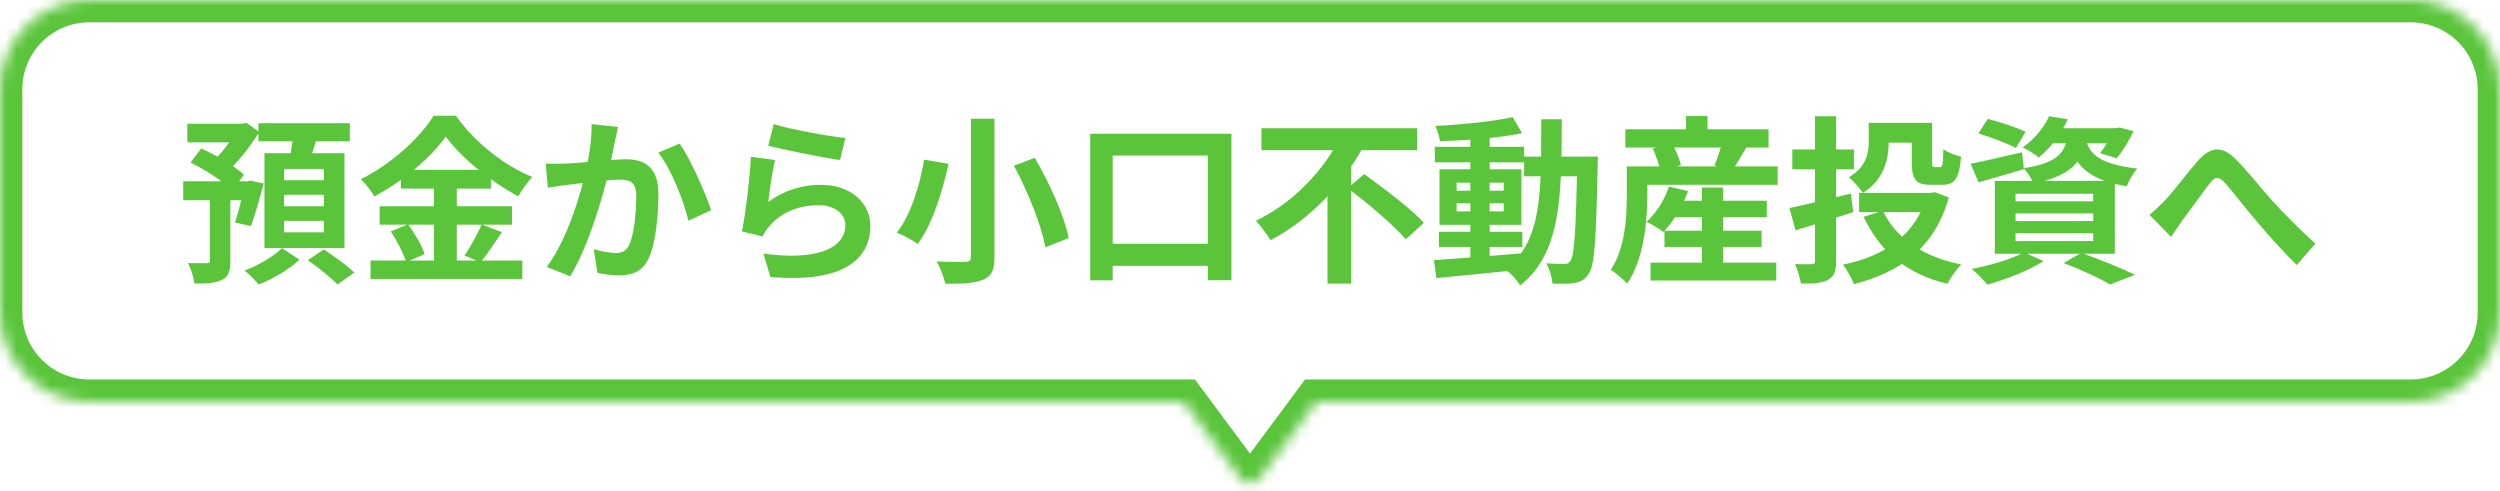 <svg width="224" height="44" viewBox="0 0 224 44" fill="none" xmlns="http://www.w3.org/2000/svg">
<path d="M16.784 11.088H21.888V12.752H16.784V11.088ZM16.416 16.24H22.496V17.936H16.416V16.24ZM18.8 17.168H20.64V23.392C20.64 24.272 20.496 24.784 19.888 25.072C19.312 25.376 18.512 25.408 17.424 25.408C17.36 24.864 17.104 24.08 16.848 23.568C17.536 23.584 18.288 23.584 18.512 23.584C18.736 23.584 18.8 23.536 18.8 23.344V17.168ZM21.312 11.088H21.712L22.064 10.992L23.232 11.824C22.448 13.088 21.312 14.544 20.288 15.456C20.032 15.12 19.536 14.592 19.216 14.32C20.016 13.568 20.912 12.288 21.312 11.44V11.088ZM21.936 16.24H22.176L22.432 16.176L23.616 16.448C23.28 17.792 22.832 19.296 22.48 20.256L21.056 19.936C21.344 19.072 21.712 17.632 21.936 16.464V16.24ZM17.072 14.56L18.032 13.296C19.344 13.904 21.04 14.88 21.856 15.648L20.816 17.072C20.048 16.272 18.4 15.216 17.072 14.56ZM23.152 11.04H31.344V12.656H23.152V11.04ZM25.456 17.456V18.48H29.024V17.456H25.456ZM25.456 19.792V20.816H29.024V19.792H25.456ZM25.456 15.136V16.144H29.024V15.136H25.456ZM23.696 13.728H30.864V22.224H23.696V13.728ZM26.272 11.92L28.464 12.16C28.16 13.168 27.824 14.176 27.552 14.864L25.888 14.56C26.048 13.792 26.224 12.704 26.272 11.92ZM25.264 22.24L26.832 23.264C25.952 24.112 24.432 25.008 23.184 25.488C22.88 25.136 22.32 24.56 21.904 24.24C23.152 23.792 24.56 22.928 25.264 22.24ZM27.584 23.312L29.008 22.352C29.904 22.928 31.12 23.808 31.744 24.416L30.24 25.488C29.68 24.896 28.496 23.952 27.584 23.312ZM39.936 12.24C38.608 14.112 36.16 16.208 33.536 17.6C33.296 17.152 32.752 16.448 32.336 16.048C35.088 14.704 37.664 12.304 38.848 10.368H40.848C42.576 12.8 45.152 14.816 47.696 15.856C47.232 16.336 46.784 16.992 46.432 17.584C43.984 16.288 41.312 14.128 39.936 12.24ZM35.92 15.216H43.984V16.896H35.92V15.216ZM34.016 18.48H45.872V20.128H34.016V18.48ZM33.2 23.344H46.8V24.992H33.2V23.344ZM38.88 15.888H40.928V24.16H38.88V15.888ZM35.008 20.736L36.56 20.096C37.168 20.912 37.808 22.016 38.048 22.768L36.384 23.488C36.176 22.752 35.584 21.584 35.008 20.736ZM43.152 20.112L44.976 20.8C44.32 21.776 43.616 22.816 43.056 23.488L41.616 22.896C42.128 22.144 42.8 20.976 43.152 20.112ZM55.376 11.376C55.28 11.792 55.184 12.304 55.088 12.704C54.944 13.424 54.736 14.416 54.576 15.232C54.048 17.488 52.752 22.048 51.088 24.752L48.992 23.92C50.896 21.36 52.096 17.136 52.544 15.12C52.848 13.68 53.024 12.32 53.008 11.12L55.376 11.376ZM60.896 12.864C61.872 14.256 63.216 17.296 63.712 18.832L61.68 19.776C61.264 17.984 60.128 15.104 58.976 13.68L60.896 12.864ZM48.896 14.656C49.472 14.688 50.016 14.672 50.608 14.656C51.888 14.624 54.912 14.272 56.112 14.272C57.792 14.272 58.992 15.024 58.992 17.344C58.992 19.232 58.768 21.824 58.096 23.2C57.552 24.32 56.672 24.672 55.472 24.672C54.848 24.672 54.096 24.576 53.536 24.448L53.2 22.336C53.824 22.512 54.736 22.672 55.152 22.672C55.696 22.672 56.096 22.512 56.352 21.984C56.8 21.088 57.008 19.136 57.008 17.568C57.008 16.288 56.448 16.096 55.456 16.096C54.496 16.096 51.744 16.448 50.864 16.56C50.4 16.624 49.568 16.736 49.088 16.816L48.896 14.656ZM69.328 11.12C70.848 11.6 74.336 12.224 75.744 12.368L75.264 14.336C73.632 14.112 70.08 13.376 68.832 13.056L69.328 11.12ZM69.44 14.336C69.216 15.232 68.944 17.168 68.832 18.096C70.272 17.04 71.872 16.56 73.552 16.56C76.352 16.56 77.984 18.288 77.984 20.224C77.984 23.152 75.664 25.392 69.024 24.816L68.4 22.72C73.216 23.392 75.744 22.224 75.744 20.176C75.744 19.136 74.768 18.384 73.36 18.384C71.552 18.384 69.936 19.056 68.928 20.272C68.64 20.608 68.464 20.864 68.336 21.184L66.48 20.736C66.8 19.168 67.184 16.032 67.28 14.048L69.44 14.336ZM86.992 10.64H89.104V23.04C89.104 24.224 88.832 24.752 88.096 25.056C87.36 25.376 86.256 25.44 84.688 25.424C84.592 24.864 84.224 23.952 83.92 23.424C84.976 23.488 86.176 23.472 86.512 23.456C86.864 23.456 86.992 23.344 86.992 23.024V10.64ZM90.848 14.848L92.72 14.144C94.032 16.4 95.36 19.328 95.76 21.328L93.664 22.16C93.328 20.224 92.112 17.2 90.848 14.848ZM82.8 14.304L84.992 14.672C84.448 17.088 83.568 20.08 82.224 21.856C81.76 21.504 80.88 21.056 80.352 20.848C81.648 19.216 82.464 16.4 82.8 14.304ZM97.68 11.984H110.336V25.104H108.224V13.936H99.696V25.12H97.68V11.984ZM98.64 21.84H109.536V23.824H98.64V21.84ZM113.024 11.488H126.976V13.456H113.024V11.488ZM120.752 16.848L122.24 15.6C123.952 16.848 126.416 18.688 127.584 19.968L125.952 21.44C124.896 20.176 122.528 18.208 120.752 16.848ZM120.112 12.208L122.256 12.96C120.432 16.336 117.52 19.6 113.84 21.52C113.536 21.008 112.928 20.208 112.528 19.776C115.952 18.16 118.784 15.056 120.112 12.208ZM118.944 16.08L121.056 13.984V25.408H118.944V16.08ZM128.928 20.768H136.4V22.128H128.928V20.768ZM128.56 13.152H136.56V14.544H128.56V13.152ZM131.744 12.016H133.472V23.488H131.744V12.016ZM128.48 23.312C130.464 23.168 133.52 22.944 136.4 22.688L136.416 24.144C133.696 24.432 130.784 24.72 128.704 24.912L128.48 23.312ZM130.512 18.208V18.944H134.736V18.208H130.512ZM130.512 16.368V17.088H134.736V16.368H130.512ZM128.976 15.168H136.32V20.144H128.976V15.168ZM135.536 10.496L136.384 11.936C134.336 12.352 131.424 12.592 129.024 12.64C128.96 12.256 128.784 11.648 128.608 11.28C130.992 11.168 133.776 10.88 135.536 10.496ZM136.56 14.032H142.096V15.792H136.56V14.032ZM141.328 14.032H143.168C143.168 14.032 143.152 14.656 143.152 14.88C143.008 21.472 142.88 23.808 142.352 24.528C142 25.072 141.632 25.248 141.104 25.344C140.608 25.44 139.856 25.44 139.104 25.408C139.056 24.88 138.848 24.096 138.544 23.584C139.232 23.648 139.84 23.648 140.16 23.648C140.4 23.648 140.56 23.6 140.704 23.376C141.072 22.896 141.2 20.64 141.328 14.448V14.032ZM138.096 10.688H139.936C139.92 17.52 139.904 22.656 136.208 25.568C135.936 25.104 135.312 24.448 134.88 24.128C138.256 21.552 138.08 17.072 138.096 10.688ZM149.472 17.984H158.304V19.456H149.472V17.984ZM149.136 20.672H157.84V22.128H149.136V20.672ZM147.888 23.536H159.152V25.136H147.888V23.536ZM152.496 16.8H154.384V24.528H152.496V16.8ZM149.536 16.72L151.248 17.12C150.752 18.528 149.888 19.904 149.04 20.784C148.688 20.512 147.952 20.064 147.52 19.872C148.4 19.104 149.152 17.904 149.536 16.72ZM146.816 14.912H159.28V16.56H146.816V14.912ZM145.632 11.584H158.464V13.216H145.632V11.584ZM151.072 10.4H152.992V12.544H151.072V10.4ZM145.76 14.912H147.6V17.52C147.6 19.776 147.312 23.2 145.792 25.408C145.504 25.056 144.704 24.4 144.32 24.176C145.632 22.224 145.76 19.424 145.76 17.504V14.912ZM148.08 13.312L149.808 12.848C150.16 13.456 150.496 14.256 150.608 14.8L148.752 15.296C148.672 14.768 148.384 13.936 148.08 13.312ZM154.32 12.688L156.512 13.152C156.032 13.968 155.552 14.768 155.2 15.296L153.616 14.832C153.872 14.208 154.176 13.328 154.32 12.688ZM167.44 11.008H169.232V12.688C169.232 14.24 168.816 16.112 166.912 17.28C166.688 16.912 166 16.144 165.648 15.888C167.232 14.96 167.44 13.712 167.44 12.64V11.008ZM168.336 11.008H172.208V12.784H168.336V11.008ZM171.296 11.008H173.12V14.496C173.12 14.928 173.168 14.976 173.36 14.976C173.44 14.976 173.728 14.976 173.824 14.976C174.048 14.976 174.096 14.752 174.128 13.36C174.48 13.648 175.232 13.92 175.712 14.048C175.552 16.016 175.12 16.56 174.032 16.56C173.744 16.56 173.264 16.56 173.008 16.56C171.68 16.56 171.296 16.096 171.296 14.512V11.008ZM166.576 17.28H173.232V19.008H166.576V17.28ZM172.64 17.28H173.008L173.36 17.216L174.608 17.696C173.376 22.16 170.272 24.4 166.112 25.456C165.92 24.944 165.472 24.128 165.12 23.712C168.864 22.976 171.696 20.976 172.64 17.568V17.28ZM168.704 18.896C169.872 21.328 172.304 23.024 175.728 23.696C175.312 24.096 174.752 24.912 174.48 25.424C170.832 24.56 168.432 22.512 166.976 19.424L168.704 18.896ZM160.336 18.64C161.696 18.368 163.808 17.84 165.84 17.344L166.048 19.008C164.256 19.584 162.384 20.192 160.88 20.64L160.336 18.64ZM160.592 13.392H166.112V15.168H160.592V13.392ZM162.624 10.416H164.512V23.376C164.512 24.304 164.336 24.784 163.792 25.072C163.264 25.36 162.496 25.424 161.36 25.408C161.296 24.928 161.056 24.144 160.832 23.664C161.44 23.68 162.112 23.68 162.32 23.68C162.528 23.664 162.624 23.6 162.624 23.376V10.416ZM177.264 11.952L178.096 10.656C179.168 10.912 180.688 11.424 181.488 11.808L180.624 13.264C179.888 12.864 178.368 12.288 177.264 11.952ZM176.56 14.672C177.744 14.448 179.472 14.032 181.168 13.648L181.344 15.152C179.952 15.568 178.48 16 177.28 16.336L176.56 14.672ZM183.648 11.488H189.792V12.832H182.576L183.648 11.488ZM189.344 11.488H189.616L189.904 11.424L191.168 11.744C190.752 12.624 190.176 13.584 189.648 14.176L188.16 13.728C188.592 13.216 189.072 12.384 189.344 11.696V11.488ZM185.28 12.048H187.008C186.688 14.336 185.792 15.712 182.208 16.432C182.048 16.048 181.648 15.408 181.328 15.072C184.416 14.592 185.04 13.664 185.28 12.048ZM186.896 12.464C187.168 13.648 187.872 14.688 191.504 15.104C191.152 15.488 190.736 16.208 190.56 16.688C186.56 16.048 185.776 14.304 185.36 12.608L186.896 12.464ZM183.6 10.416L185.28 10.688C184.656 11.968 183.872 13.136 182.656 14.128C182.32 13.792 181.664 13.392 181.216 13.216C182.384 12.416 183.168 11.344 183.6 10.416ZM180.592 19.12V19.808H187.552V19.12H180.592ZM180.592 20.896V21.6H187.552V20.896H180.592ZM180.592 17.36V18.032H187.552V17.36H180.592ZM178.736 16.208H189.488V22.736H178.736V16.208ZM184.896 23.568L186.496 22.656C188.176 23.264 190.16 24.064 191.296 24.624L189.056 25.488C188.16 24.944 186.512 24.176 184.896 23.568ZM181.344 22.608L183.104 23.392C181.792 24.24 179.712 25.04 178.08 25.504C177.744 25.12 177.088 24.416 176.656 24.096C178.352 23.776 180.256 23.216 181.344 22.608ZM192.592 19.248C193.072 18.864 193.456 18.496 193.936 18C194.688 17.232 195.904 15.584 196.912 14.432C198.032 13.152 199.056 13.04 200.224 14.176C201.328 15.232 202.592 16.88 203.536 17.92C204.56 19.04 205.936 20.464 207.456 21.824L205.792 23.744C204.656 22.656 203.296 21.12 202.272 19.92C201.28 18.752 200.08 17.216 199.344 16.368C198.768 15.76 198.464 15.84 198 16.416C197.36 17.232 196.24 18.816 195.552 19.728C195.184 20.24 194.816 20.816 194.528 21.232L192.592 19.248Z" fill="#5AC53B"/>
<mask id="path-2-inside-1_677_5448" fill="white">
<path fill-rule="evenodd" clip-rule="evenodd" d="M8 0C3.582 0 0 3.582 0 8V28C0 32.418 3.582 36 8 36H106.062L111.197 42.918C111.597 43.457 112.403 43.457 112.803 42.918L117.938 36H216C220.418 36 224 32.418 224 28V8C224 3.582 220.418 0 216 0H8Z"/>
</mask>
<path d="M106.062 36L107.667 34.808L107.068 34H106.062V36ZM111.197 42.918L109.591 44.11L111.197 42.918ZM112.803 42.918L114.409 44.11L112.803 42.918ZM117.938 36V34H116.932L116.333 34.808L117.938 36ZM2 8C2 4.686 4.686 2 8 2V-2C2.477 -2 -2 2.477 -2 8H2ZM2 28V8H-2V28H2ZM8 34C4.686 34 2 31.314 2 28H-2C-2 33.523 2.477 38 8 38V34ZM106.062 34H8V38H106.062V34ZM112.803 41.726L107.667 34.808L104.456 37.192L109.591 44.11L112.803 41.726ZM111.197 41.726C111.597 41.188 112.403 41.188 112.803 41.726L109.591 44.11C110.791 45.726 113.209 45.726 114.409 44.11L111.197 41.726ZM116.333 34.808L111.197 41.726L114.409 44.11L119.544 37.192L116.333 34.808ZM216 34H117.938V38H216V34ZM222 28C222 31.314 219.314 34 216 34V38C221.523 38 226 33.523 226 28H222ZM222 8V28H226V8H222ZM216 2C219.314 2 222 4.686 222 8H226C226 2.477 221.523 -2 216 -2V2ZM8 2H216V-2H8V2Z" fill="#5AC53B" mask="url(#path-2-inside-1_677_5448)"/>
</svg>

